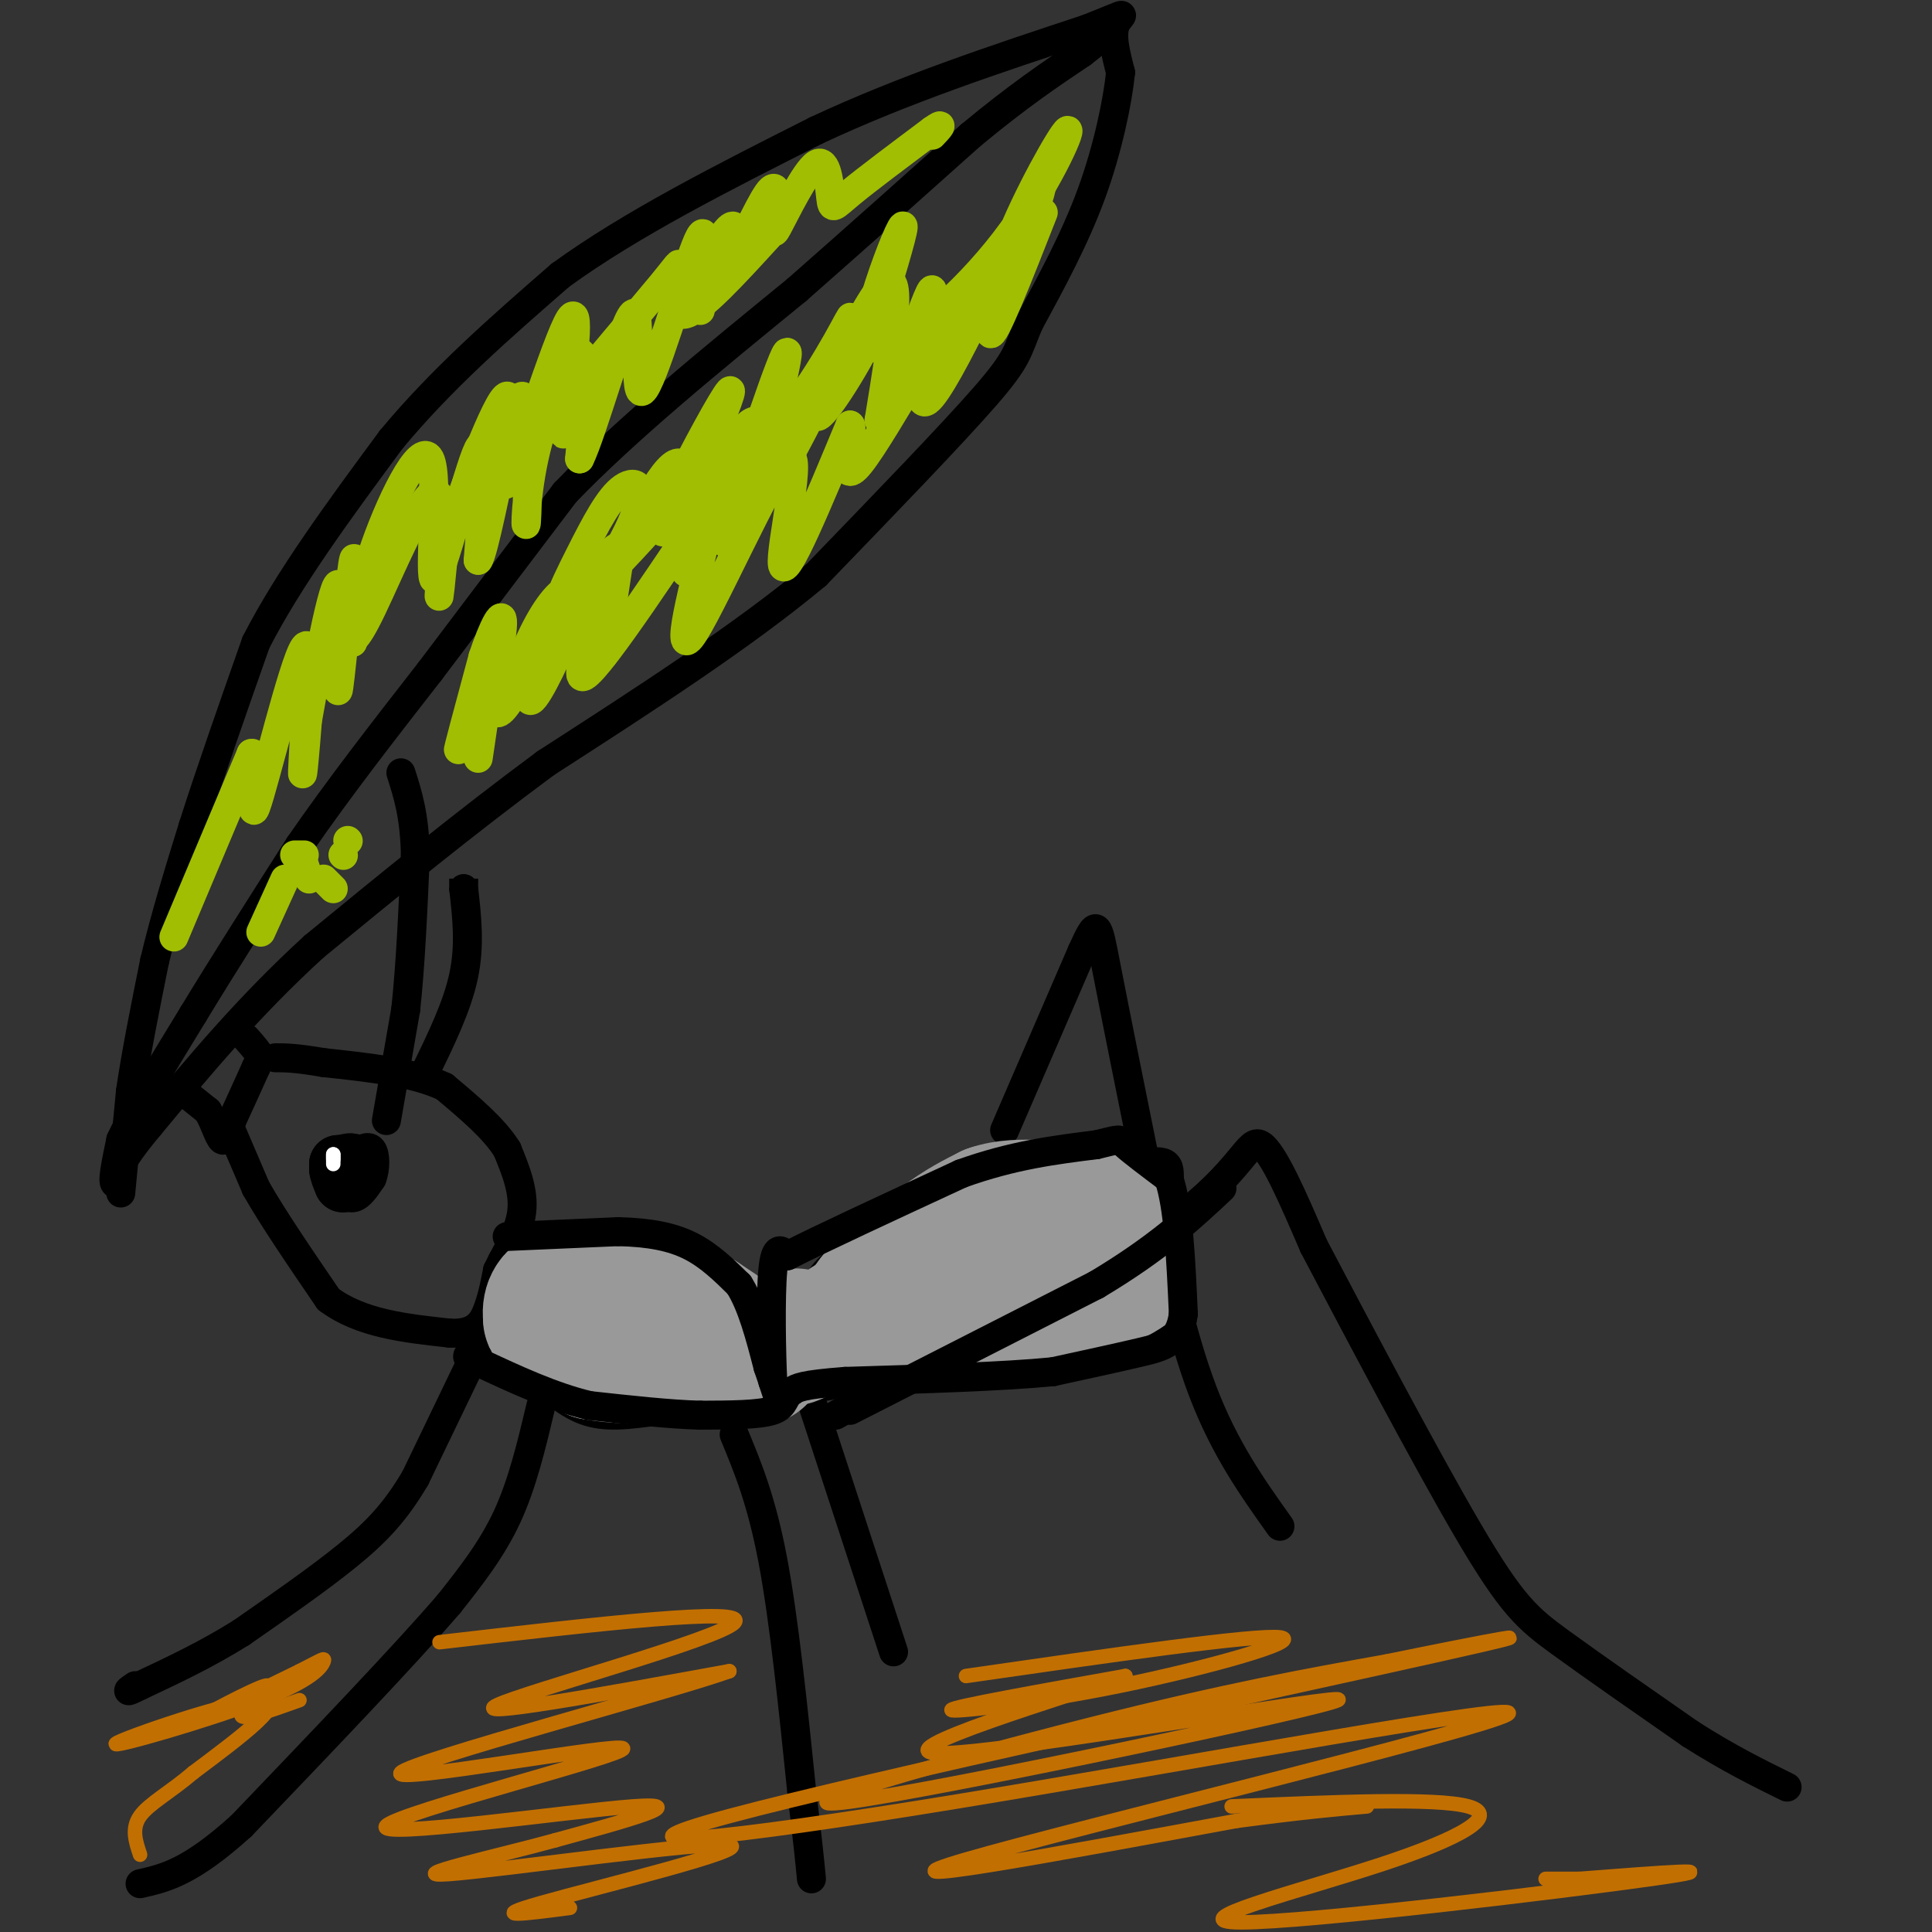 <svg viewBox='0 0 400 400' version='1.1' xmlns='http://www.w3.org/2000/svg' xmlns:xlink='http://www.w3.org/1999/xlink'><rect x="0" y="0" width="400" height="400" fill="#333333" stroke="none"/><g fill='none' stroke='#000000' stroke-width='6' stroke-linecap='round' stroke-linejoin='round'><path d='M25,247c0.000,0.000 2.000,-21.000 2,-21'/><path d='M27,226c1.167,-8.000 3.083,-17.500 5,-27'/><path d='M32,199c2.167,-9.167 5.083,-18.583 8,-28'/><path d='M40,171c3.500,-11.000 8.250,-24.500 13,-38'/><path d='M53,133c6.833,-13.333 17.417,-27.667 28,-42'/><path d='M81,91c10.500,-12.667 22.750,-23.333 35,-34'/><path d='M116,57c14.667,-10.667 33.833,-20.333 53,-30'/><path d='M169,27c18.167,-8.500 37.083,-14.750 56,-21'/><path d='M225,6c10.000,-3.933 7.000,-3.267 6,-1c-1.000,2.267 0.000,6.133 1,10'/><path d='M232,15c-0.600,5.911 -2.600,15.689 -6,25c-3.400,9.311 -8.200,18.156 -13,27'/><path d='M213,67c-2.467,5.889 -2.133,7.111 -9,15c-6.867,7.889 -20.933,22.444 -35,37'/><path d='M169,119c-15.167,12.667 -35.583,25.833 -56,39'/><path d='M113,158c-17.333,12.833 -32.667,25.417 -48,38'/><path d='M65,196c-13.667,12.500 -23.833,24.750 -34,37'/><path d='M31,233c-6.833,8.167 -6.917,10.083 -7,12'/><path d='M24,245c-1.000,0.500 0.000,-4.250 1,-9'/><path d='M25,236c2.667,-5.833 8.833,-15.917 15,-26'/><path d='M40,210c6.167,-10.167 14.083,-22.583 22,-35'/><path d='M62,175c8.167,-11.833 17.583,-23.917 27,-36'/><path d='M89,139c9.167,-12.167 18.583,-24.583 28,-37'/><path d='M117,102c12.667,-13.167 30.333,-27.583 48,-42'/><path d='M165,60c14.000,-12.333 25.000,-22.167 36,-32'/><path d='M201,28c9.833,-8.167 16.417,-12.583 23,-17'/><path d='M224,11c4.333,-3.333 3.667,-3.167 3,-3'/><path d='M38,226c0.000,0.000 5.000,4.000 5,4'/><path d='M43,230c1.356,2.133 2.244,5.467 3,6c0.756,0.533 1.378,-1.733 2,-4'/><path d='M48,232c1.167,-2.500 3.083,-6.750 5,-11'/><path d='M53,221c1.000,-2.167 1.000,-2.083 1,-2'/><path d='M54,219c-0.333,-1.000 -1.667,-2.500 -3,-4'/><path d='M47,232c0.000,0.000 6.000,14.000 6,14'/><path d='M53,246c3.500,6.167 9.250,14.583 15,23'/><path d='M68,269c6.667,5.000 15.833,6.000 25,7'/><path d='M93,276c5.578,0.333 7.022,-2.333 8,-5c0.978,-2.667 1.489,-5.333 2,-8'/><path d='M103,263c1.556,-3.333 4.444,-7.667 5,-12c0.556,-4.333 -1.222,-8.667 -3,-13'/><path d='M105,238c-2.667,-4.333 -7.833,-8.667 -13,-13'/><path d='M92,225c-6.333,-3.000 -15.667,-4.000 -25,-5'/><path d='M67,220c-5.833,-1.000 -7.917,-1.000 -10,-1'/><path d='M80,232c0.000,0.000 4.000,-23.000 4,-23'/><path d='M84,209c1.000,-9.167 1.500,-20.583 2,-32'/><path d='M86,177c-0.167,-8.167 -1.583,-12.583 -3,-17'/><path d='M88,222c3.333,-6.833 6.667,-13.667 8,-20c1.333,-6.333 0.667,-12.167 0,-18'/><path d='M96,184c0.000,-3.167 0.000,-2.083 0,-1'/><path d='M74,241c0.000,0.000 -1.000,0.000 -1,0'/><path d='M73,241c-0.667,0.667 -1.833,2.333 -3,4'/><path d='M70,245c0.022,1.467 1.578,3.133 3,3c1.422,-0.133 2.711,-2.067 4,-4'/><path d='M77,244c0.800,-2.000 0.800,-5.000 0,-6c-0.800,-1.000 -2.400,0.000 -4,1'/><path d='M73,239c-1.000,1.167 -1.500,3.583 -2,6'/></g>
<g fill='none' stroke='#000000' stroke-width='12' stroke-linecap='round' stroke-linejoin='round'><path d='M70,241c0.000,0.000 0.100,0.100 0.1,0.1'/><path d='M70,241c0.000,0.000 1.000,0.000 1,0'/><path d='M71,241c0.000,0.000 -1.000,1.000 -1,1'/><path d='M70,242c0.000,0.667 0.500,1.833 1,3'/><path d='M71,245c0.500,-0.167 1.250,-2.083 2,-4'/><path d='M73,241c0.000,-0.667 -1.000,-0.333 -2,0'/></g>
<g fill='none' stroke='#000000' stroke-width='6' stroke-linecap='round' stroke-linejoin='round'><path d='M99,279c0.000,0.000 -13.000,27.000 -13,27'/><path d='M86,306c-4.156,7.044 -8.044,11.156 -14,16c-5.956,4.844 -13.978,10.422 -22,16'/><path d='M50,338c-7.167,4.500 -14.083,7.750 -21,11'/><path d='M29,349c-3.667,1.833 -2.333,0.917 -1,0'/><path d='M112,291c-1.917,8.083 -3.833,16.167 -7,23c-3.167,6.833 -7.583,12.417 -12,18'/><path d='M93,332c-9.167,10.667 -26.083,28.333 -43,46'/><path d='M50,378c-10.667,9.667 -15.833,10.833 -21,12'/><path d='M152,297c2.833,6.833 5.667,13.667 8,26c2.333,12.333 4.167,30.167 6,48'/><path d='M166,371c1.333,11.000 1.667,14.500 2,18'/><path d='M168,290c0.000,0.000 17.000,52.000 17,52'/><path d='M173,293c0.000,0.000 70.000,-40.000 70,-40'/><path d='M243,253c14.400,-10.711 15.400,-17.489 18,-16c2.600,1.489 6.800,11.244 11,21'/><path d='M272,258c8.131,15.452 22.958,43.583 32,59c9.042,15.417 12.298,18.119 19,23c6.702,4.881 16.851,11.940 27,19'/><path d='M350,359c7.833,5.000 13.917,8.000 20,11'/><path d='M208,234c0.000,0.000 16.000,-37.000 16,-37'/><path d='M224,197c3.200,-7.089 3.200,-6.311 5,3c1.800,9.311 5.400,27.156 9,45'/><path d='M238,245c3.133,15.311 6.467,31.089 11,43c4.533,11.911 10.267,19.956 16,28'/><path d='M104,261c11.000,-0.917 22.000,-1.833 30,-1c8.000,0.833 13.000,3.417 18,6'/><path d='M152,266c4.622,1.200 7.178,1.200 10,4c2.822,2.800 5.911,8.400 9,14'/><path d='M171,284c1.711,2.800 1.489,2.800 0,3c-1.489,0.200 -4.244,0.600 -7,1'/><path d='M164,288c-5.667,0.833 -16.333,2.417 -27,4'/><path d='M137,292c-7.222,1.022 -11.778,1.578 -16,0c-4.222,-1.578 -8.111,-5.289 -12,-9'/><path d='M109,283c-3.000,-2.167 -4.500,-3.083 -6,-4'/><path d='M169,273c-0.222,-1.978 -0.444,-3.956 0,-6c0.444,-2.044 1.556,-4.156 6,-7c4.444,-2.844 12.222,-6.422 20,-10'/><path d='M195,250c10.000,-3.167 25.000,-6.083 40,-9'/><path d='M235,241c7.778,-1.311 7.222,-0.089 7,5c-0.222,5.089 -0.111,14.044 0,23'/><path d='M242,269c-2.489,5.578 -8.711,8.022 -16,10c-7.289,1.978 -15.644,3.489 -24,5'/><path d='M202,284c-8.000,1.000 -16.000,1.000 -24,1'/></g>
<g fill='none' stroke='#999999' stroke-width='28' stroke-linecap='round' stroke-linejoin='round'><path d='M178,273c0.000,0.000 3.000,-4.000 3,-4'/><path d='M181,269c2.833,-2.667 8.417,-7.333 14,-12'/><path d='M195,257c4.000,-3.000 7.000,-4.500 10,-6'/><path d='M205,251c3.333,-1.167 6.667,-1.083 10,-1'/><path d='M215,250c3.000,-0.167 5.500,-0.083 8,0'/><path d='M223,250c2.500,0.000 4.750,0.000 7,0'/><path d='M230,250c1.667,2.167 2.333,7.583 3,13'/><path d='M233,263c-5.167,3.833 -19.583,6.917 -34,10'/><path d='M199,273c-9.167,1.833 -15.083,1.417 -21,1'/><path d='M178,274c-3.667,0.167 -2.333,0.083 -1,0'/><path d='M114,273c0.000,0.000 15.000,2.000 15,2'/><path d='M129,275c5.000,0.500 10.000,0.750 15,1'/><path d='M144,276c3.667,0.500 5.333,1.250 7,2'/><path d='M157,281c0.000,0.000 -12.000,-8.000 -12,-8'/><path d='M145,273c-6.000,-2.000 -15.000,-3.000 -24,-4'/><path d='M121,269c-5.000,-0.667 -5.500,-0.333 -6,0'/><path d='M115,269c-1.289,1.111 -1.511,3.889 0,6c1.511,2.111 4.756,3.556 8,5'/><path d='M123,280c5.333,1.000 14.667,1.000 24,1'/><path d='M147,281c6.667,-0.500 11.333,-2.250 16,-4'/><path d='M163,277c2.833,-0.667 1.917,-0.333 1,0'/></g>
<g fill='none' stroke='#000000' stroke-width='6' stroke-linecap='round' stroke-linejoin='round'><path d='M176,292c0.000,0.000 51.000,-26.000 51,-26'/><path d='M227,266c12.833,-7.667 19.417,-13.833 26,-20'/><path d='M105,256c0.000,0.000 23.000,-1.000 23,-1'/><path d='M128,255c6.467,0.156 11.133,1.044 15,3c3.867,1.956 6.933,4.978 10,8'/><path d='M153,266c2.667,4.167 4.333,10.583 6,17'/><path d='M159,283c1.422,4.111 1.978,5.889 2,6c0.022,0.111 -0.489,-1.444 -1,-3'/><path d='M160,286c-0.289,-5.444 -0.511,-17.556 0,-23c0.511,-5.444 1.756,-4.222 3,-3'/><path d='M163,260c6.500,-3.333 21.250,-10.167 36,-17'/><path d='M199,243c10.667,-3.833 19.333,-4.917 28,-6'/><path d='M227,237c5.289,-1.244 4.511,-1.356 6,0c1.489,1.356 5.244,4.178 9,7'/><path d='M242,244c2.000,5.833 2.500,16.917 3,28'/><path d='M245,272c-0.733,5.956 -4.067,6.844 -9,8c-4.933,1.156 -11.467,2.578 -18,4'/><path d='M218,284c-10.167,1.000 -26.583,1.500 -43,2'/><path d='M175,286c-9.000,0.667 -10.000,1.333 -11,2'/><path d='M164,288c-1.933,1.156 -1.267,3.044 -4,4c-2.733,0.956 -8.867,0.978 -15,1'/><path d='M145,293c-6.333,-0.167 -14.667,-1.083 -23,-2'/><path d='M122,291c-7.667,-1.833 -15.333,-5.417 -23,-9'/><path d='M99,282c-3.833,-1.667 -1.917,-1.333 0,-1'/></g>
<g fill='none' stroke='#A1BE02' stroke-width='6' stroke-linecap='round' stroke-linejoin='round'><path d='M36,194c0.000,0.000 16.000,-38.000 16,-38'/><path d='M52,156c2.096,-1.008 -0.665,15.472 1,11c1.665,-4.472 7.756,-29.896 10,-33c2.244,-3.104 0.641,16.113 0,23c-0.641,6.887 -0.321,1.443 0,-4'/><path d='M63,153c1.633,-9.665 5.716,-31.828 7,-32c1.284,-0.172 -0.231,21.646 0,22c0.231,0.354 2.209,-20.756 3,-26c0.791,-5.244 0.396,5.378 0,16'/><path d='M73,133c0.156,0.153 0.544,-7.465 4,-18c3.456,-10.535 9.978,-23.989 12,-20c2.022,3.989 -0.456,25.420 1,25c1.456,-0.420 6.844,-22.691 9,-27c2.156,-4.309 1.078,9.346 0,23'/><path d='M99,116c1.118,-1.329 3.912,-16.151 6,-25c2.088,-8.849 3.468,-11.725 4,-6c0.532,5.725 0.215,20.050 0,23c-0.215,2.950 -0.327,-5.475 2,-15c2.327,-9.525 7.093,-20.150 9,-20c1.907,0.150 0.953,11.075 0,22'/><path d='M120,95c2.542,-4.868 8.898,-28.037 11,-30c2.102,-1.963 -0.049,17.279 2,16c2.049,-1.279 8.300,-23.080 11,-30c2.700,-6.920 1.850,1.040 1,9'/><path d='M145,60c0.122,2.749 -0.072,5.123 0,4c0.072,-1.123 0.412,-5.743 2,-10c1.588,-4.257 4.426,-8.151 5,-7c0.574,1.151 -1.115,7.348 0,6c1.115,-1.348 5.033,-10.242 7,-13c1.967,-2.758 1.984,0.621 2,4'/><path d='M161,44c-0.130,2.194 -1.455,5.679 0,3c1.455,-2.679 5.689,-11.522 8,-13c2.311,-1.478 2.699,4.410 3,7c0.301,2.590 0.515,1.883 4,-1c3.485,-2.883 10.243,-7.941 17,-13'/><path d='M193,27c2.833,-2.000 1.417,-0.500 0,1'/><path d='M54,193c0.000,0.000 5.000,-11.000 5,-11'/><path d='M61,177c0.000,0.000 2.000,0.000 2,0'/><path d='M63,179c0.000,0.000 1.000,3.000 1,3'/><path d='M67,182c0.000,0.000 2.000,2.000 2,2'/><path d='M71,177c0.000,0.000 0.100,0.100 0.1,0.1'/><path d='M72,174c0.000,0.000 0.100,0.100 0.1,0.1'/><path d='M99,157c1.622,-10.867 3.244,-21.733 2,-20c-1.244,1.733 -5.356,16.067 -6,18c-0.644,1.933 2.178,-8.533 5,-19'/><path d='M100,136c1.982,-5.909 4.437,-11.183 4,-6c-0.437,5.183 -3.767,20.822 0,17c3.767,-3.822 14.629,-27.106 19,-30c4.371,-2.894 2.249,14.602 2,18c-0.249,3.398 1.376,-7.301 3,-18'/><path d='M128,117c3.379,-9.070 10.326,-22.746 13,-21c2.674,1.746 1.076,18.913 1,22c-0.076,3.087 1.371,-7.904 5,-17c3.629,-9.096 9.438,-16.295 10,-13c0.562,3.295 -4.125,17.084 -6,22c-1.875,4.916 -0.937,0.958 0,-3'/><path d='M151,107c3.327,-10.601 11.644,-35.604 12,-34c0.356,1.604 -7.250,29.817 -4,28c3.250,-1.817 17.357,-33.662 23,-41c5.643,-7.338 2.821,9.831 0,27'/><path d='M182,87c2.922,-4.065 10.226,-27.729 11,-27c0.774,0.729 -4.984,25.850 -1,23c3.984,-2.850 17.710,-33.671 22,-42c4.290,-8.329 -0.855,5.836 -6,20'/><path d='M208,61c-1.536,2.266 -2.374,-2.068 1,-11c3.374,-8.932 10.962,-22.463 12,-23c1.038,-0.537 -4.473,11.920 -13,23c-8.527,11.080 -20.069,20.784 -25,22c-4.931,1.216 -3.251,-6.057 -1,-13c2.251,-6.943 5.072,-13.555 5,-12c-0.072,1.555 -3.036,11.278 -6,21'/><path d='M181,68c-4.165,8.742 -11.579,20.096 -12,18c-0.421,-2.096 6.149,-17.642 7,-20c0.851,-2.358 -4.018,8.470 -12,19c-7.982,10.530 -19.078,20.761 -24,24c-4.922,3.239 -3.671,-0.512 0,-8c3.671,-7.488 9.763,-18.711 11,-20c1.237,-1.289 -2.382,7.355 -6,16'/><path d='M145,97c-7.048,9.483 -21.667,25.191 -27,29c-5.333,3.809 -1.382,-4.281 2,-11c3.382,-6.719 6.193,-12.065 9,-14c2.807,-1.935 5.611,-0.458 1,9c-4.611,9.458 -16.638,26.896 -21,31c-4.362,4.104 -1.059,-5.126 2,-11c3.059,-5.874 5.874,-8.393 7,-8c1.126,0.393 0.563,3.696 0,7'/><path d='M118,129c-1.875,5.368 -6.562,15.290 -8,16c-1.438,0.710 0.373,-7.790 2,-12c1.627,-4.210 3.068,-4.131 7,-9c3.932,-4.869 10.353,-14.687 9,-9c-1.353,5.687 -10.480,26.877 -7,25c3.480,-1.877 19.566,-26.822 26,-36c6.434,-9.178 3.217,-2.589 0,4'/><path d='M147,108c-2.179,8.740 -7.625,28.590 -4,24c3.625,-4.590 16.322,-33.620 20,-37c3.678,-3.380 -1.663,18.892 -1,22c0.663,3.108 7.332,-12.946 14,-29'/><path d='M176,88c1.100,-0.040 -3.148,14.360 2,8c5.148,-6.360 19.694,-33.482 25,-39c5.306,-5.518 1.373,10.566 2,12c0.627,1.434 5.813,-11.783 11,-25'/><path d='M70,130c0.667,0.624 1.333,1.247 2,2c0.667,0.753 1.333,1.635 5,-6c3.667,-7.635 10.333,-23.786 13,-24c2.667,-0.214 1.333,15.510 1,20c-0.333,4.490 0.333,-2.255 1,-9'/><path d='M92,113c3.315,-10.152 11.104,-31.032 13,-31c1.896,0.032 -2.100,20.978 0,18c2.100,-2.978 10.296,-29.879 13,-34c2.704,-4.121 -0.085,14.537 -1,21c-0.915,6.463 0.042,0.732 1,-5'/><path d='M118,82c4.254,-5.683 14.388,-17.389 19,-23c4.612,-5.611 3.703,-5.126 3,-2c-0.703,3.126 -1.201,8.893 2,8c3.201,-0.893 10.100,-8.447 17,-16'/></g>
<g fill='none' stroke='#FFFFFF' stroke-width='3' stroke-linecap='round' stroke-linejoin='round'><path d='M69,240c0.000,0.000 0.000,-1.000 0,-1'/><path d='M69,239c0.000,0.167 0.000,1.083 0,2'/></g>
<g fill='none' stroke='#C26F01' stroke-width='3' stroke-linecap='round' stroke-linejoin='round'><path d='M200,347c29.946,-4.321 59.893,-8.643 65,-8c5.107,0.643 -14.625,6.250 -33,10c-18.375,3.750 -35.393,5.643 -35,5c0.393,-0.643 18.196,-3.821 36,-7'/><path d='M233,347c-9.815,3.607 -52.354,16.124 -38,16c14.354,-0.124 85.600,-12.889 82,-11c-3.600,1.889 -82.046,18.432 -101,21c-18.954,2.568 21.585,-8.838 50,-16c28.415,-7.162 44.708,-10.081 61,-13'/><path d='M287,344c20.402,-4.175 40.908,-8.111 9,-1c-31.908,7.111 -116.229,25.270 -145,33c-28.771,7.730 -1.990,5.031 47,-3c48.990,-8.031 120.190,-21.393 114,-18c-6.190,3.393 -89.768,23.541 -112,30c-22.232,6.459 16.884,-0.770 56,-8'/><path d='M256,377c13.833,-1.833 20.417,-2.417 27,-3'/><path d='M91,340c32.267,-3.733 64.533,-7.467 61,-4c-3.533,3.467 -42.867,14.133 -49,17c-6.133,2.867 20.933,-2.067 48,-7'/><path d='M151,346c-11.795,4.260 -65.282,18.409 -68,21c-2.718,2.591 45.333,-6.378 46,-5c0.667,1.378 -46.051,13.102 -49,16c-2.949,2.898 37.872,-3.029 51,-4c13.128,-0.971 -1.436,3.015 -16,7'/><path d='M115,381c-11.614,3.220 -32.649,7.770 -22,7c10.649,-0.770 52.982,-6.861 58,-6c5.018,0.861 -27.281,8.675 -39,12c-11.719,3.325 -2.860,2.163 6,1'/><path d='M255,374c21.167,-0.923 42.335,-1.847 49,0c6.665,1.847 -1.172,6.464 -18,12c-16.828,5.536 -42.646,11.990 -29,12c13.646,0.010 66.756,-6.426 85,-9c18.244,-2.574 1.622,-1.287 -15,0'/><path d='M327,389c-3.667,0.000 -5.333,0.000 -7,0'/><path d='M62,352c-6.179,2.214 -12.357,4.429 -12,3c0.357,-1.429 7.250,-6.500 5,-6c-2.250,0.500 -13.643,6.571 -14,7c-0.357,0.429 10.321,-4.786 21,-10'/><path d='M62,346c4.543,-2.288 5.400,-3.008 5,-2c-0.400,1.008 -2.056,3.744 -13,8c-10.944,4.256 -31.177,10.030 -30,9c1.177,-1.030 23.765,-8.866 30,-9c6.235,-0.134 -3.882,7.433 -14,15'/><path d='M40,367c-4.622,3.978 -9.178,6.422 -11,9c-1.822,2.578 -0.911,5.289 0,8'/></g>
</svg>